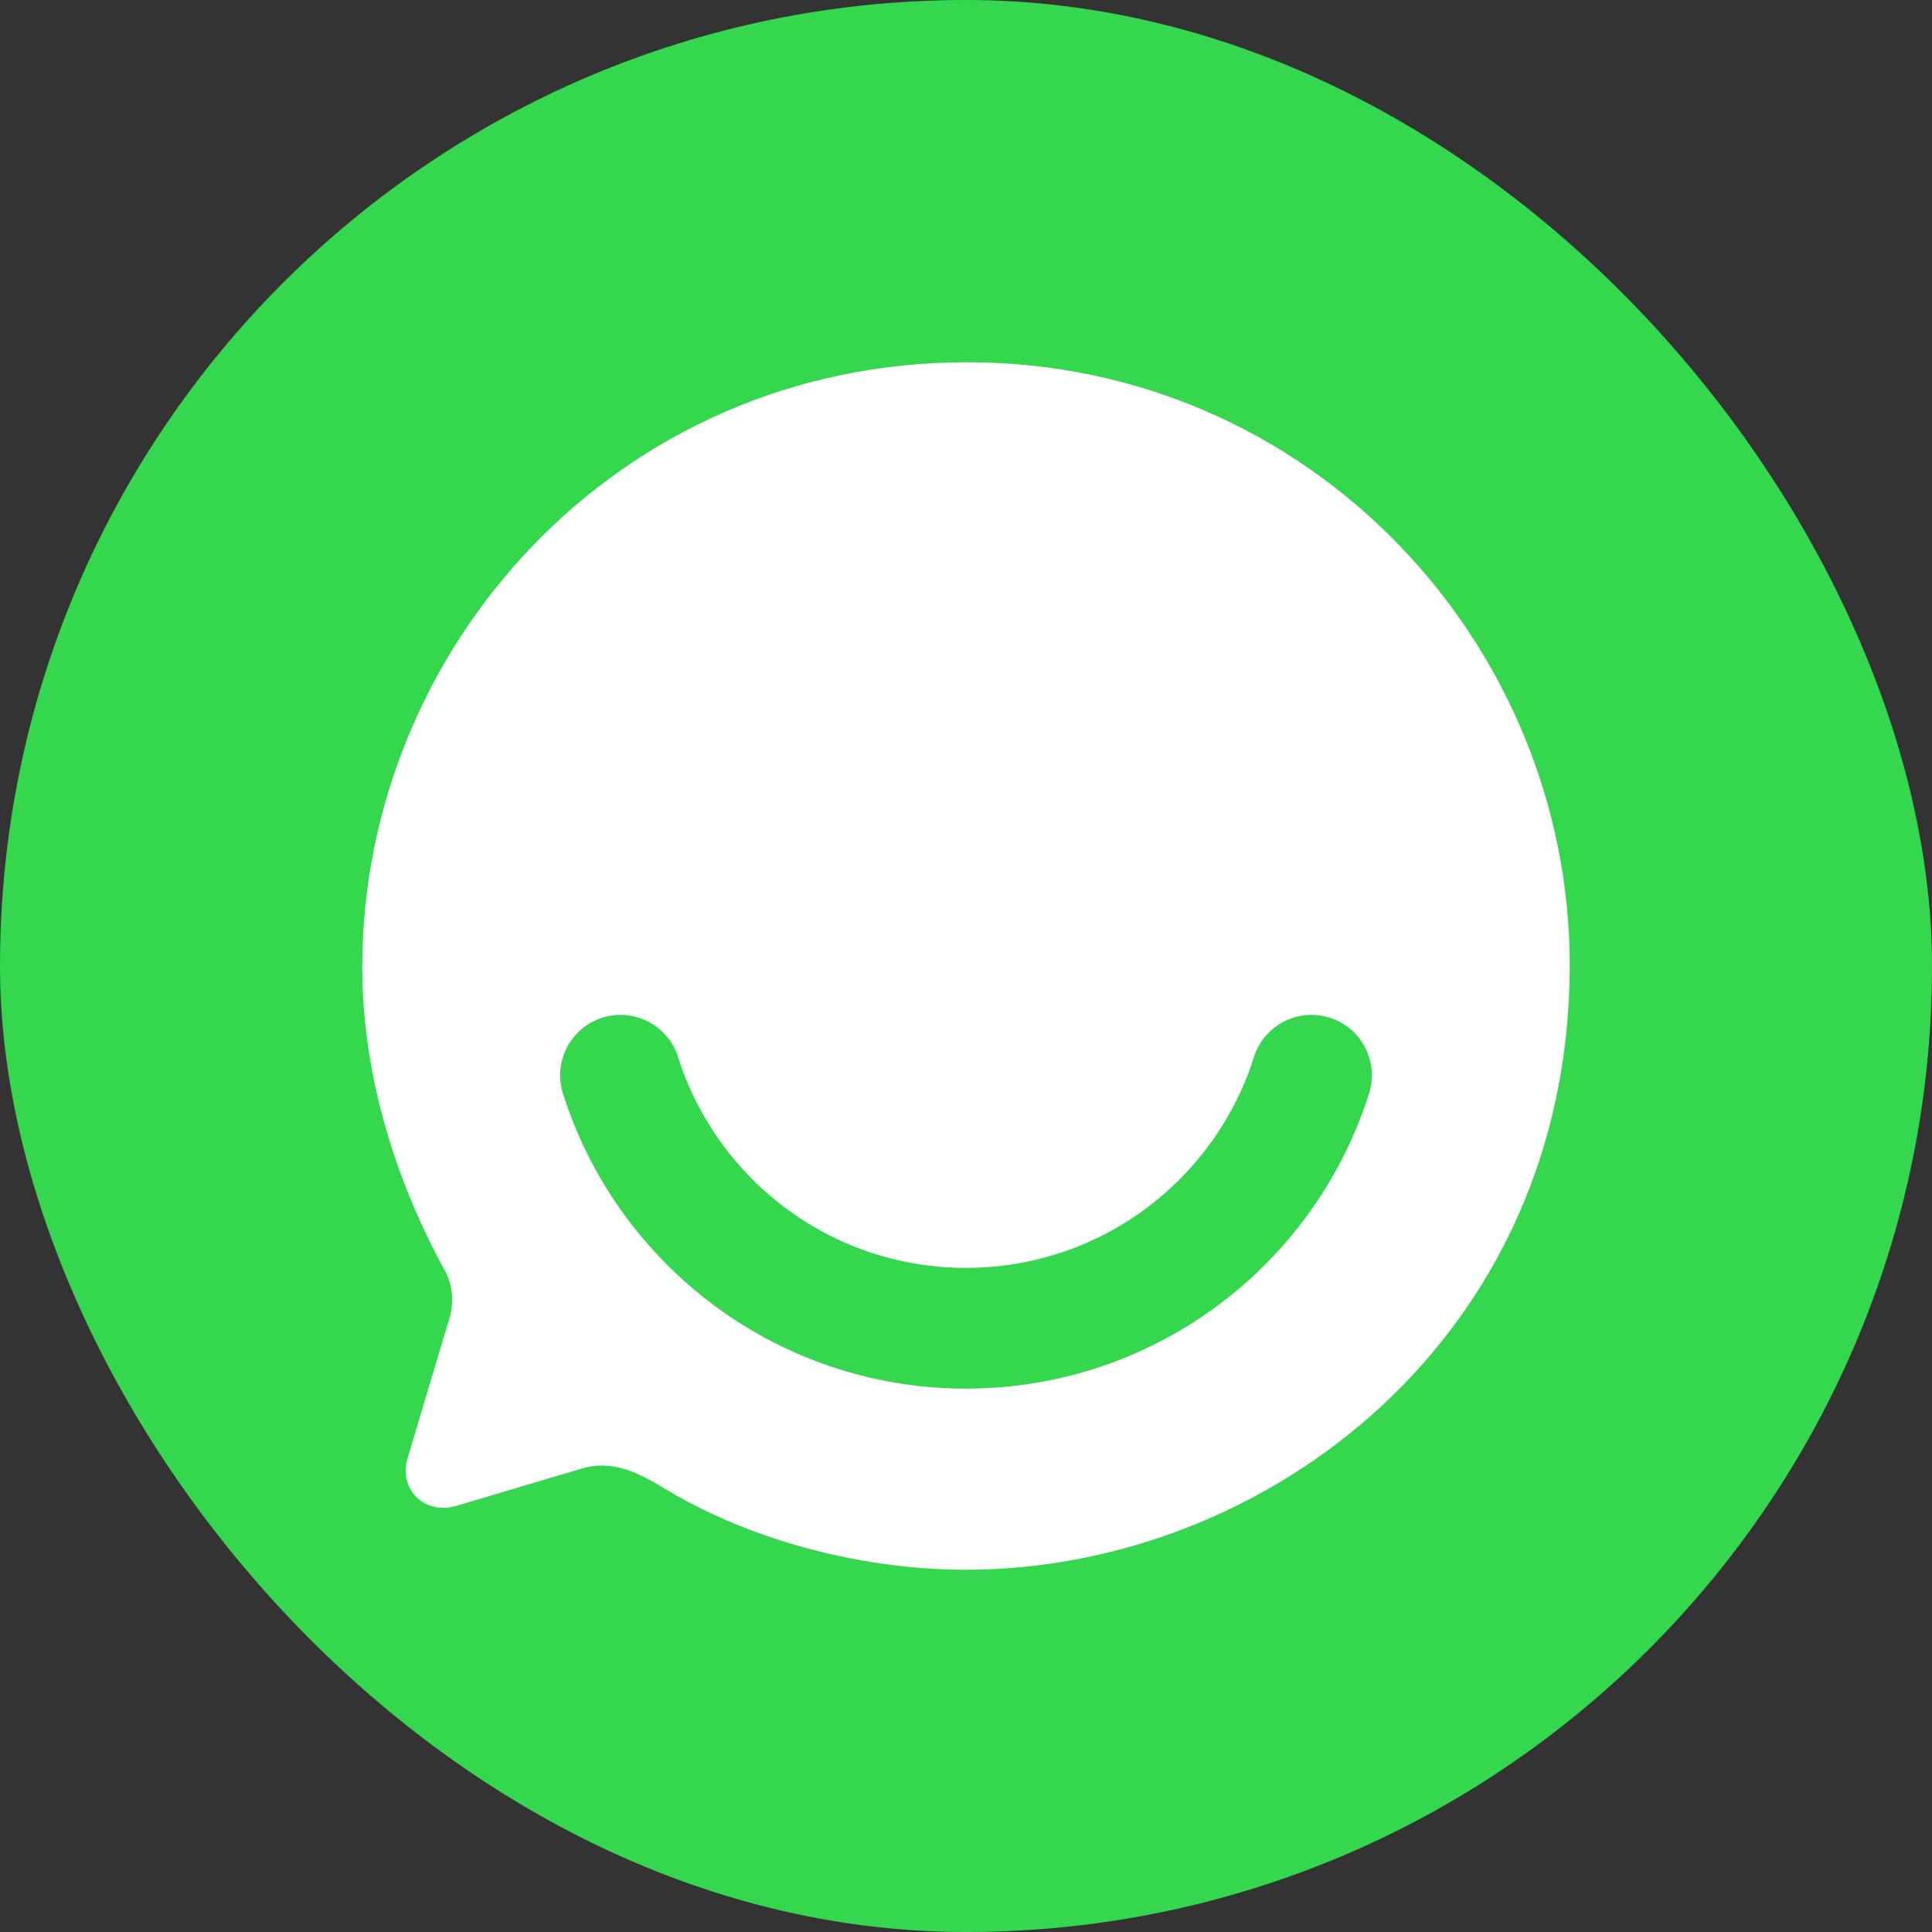 <svg width="64" height="64" viewBox="0 0 64 64" fill="none" xmlns="http://www.w3.org/2000/svg">
<rect x="0" y="0" width="64" height="64" fill="#333333" stroke="none"/>
<rect width="64" height="64" rx="32" fill="#34D74E"/>
<path d="M32.04 12C20.42 12 12 21.494 12 32.03C12 35.395 12.98 38.86 14.7 42.025C15.02 42.546 15.06 43.207 14.84 43.828L13.5 48.315C13.2 49.396 14.12 50.197 15.14 49.877L19.18 48.675C20.28 48.315 21.14 48.775 22.16 49.396C25.08 51.119 28.72 52 32 52C41.92 52 52 44.328 52 31.97C52 21.314 43.4 12 32.04 12Z" fill="white"/>
<path d="M32 46.001C27.507 46.001 23.366 43.867 20.743 40.326C19.824 39.085 19.115 37.7 18.649 36.223C18.316 35.169 18.9 34.046 19.953 33.713C21.006 33.38 22.13 33.965 22.463 35.018C22.795 36.071 23.301 37.059 23.958 37.945C25.834 40.479 28.788 42.001 32 42.001C35.212 42.001 38.166 40.479 40.043 37.945C40.699 37.059 41.205 36.071 41.538 35.018C41.87 33.965 42.994 33.38 44.047 33.713C45.101 34.046 45.685 35.169 45.352 36.223C44.885 37.7 44.176 39.085 43.257 40.326C40.634 43.867 36.493 46.001 32 46.001Z" fill="#34D74E"/>
</svg>
